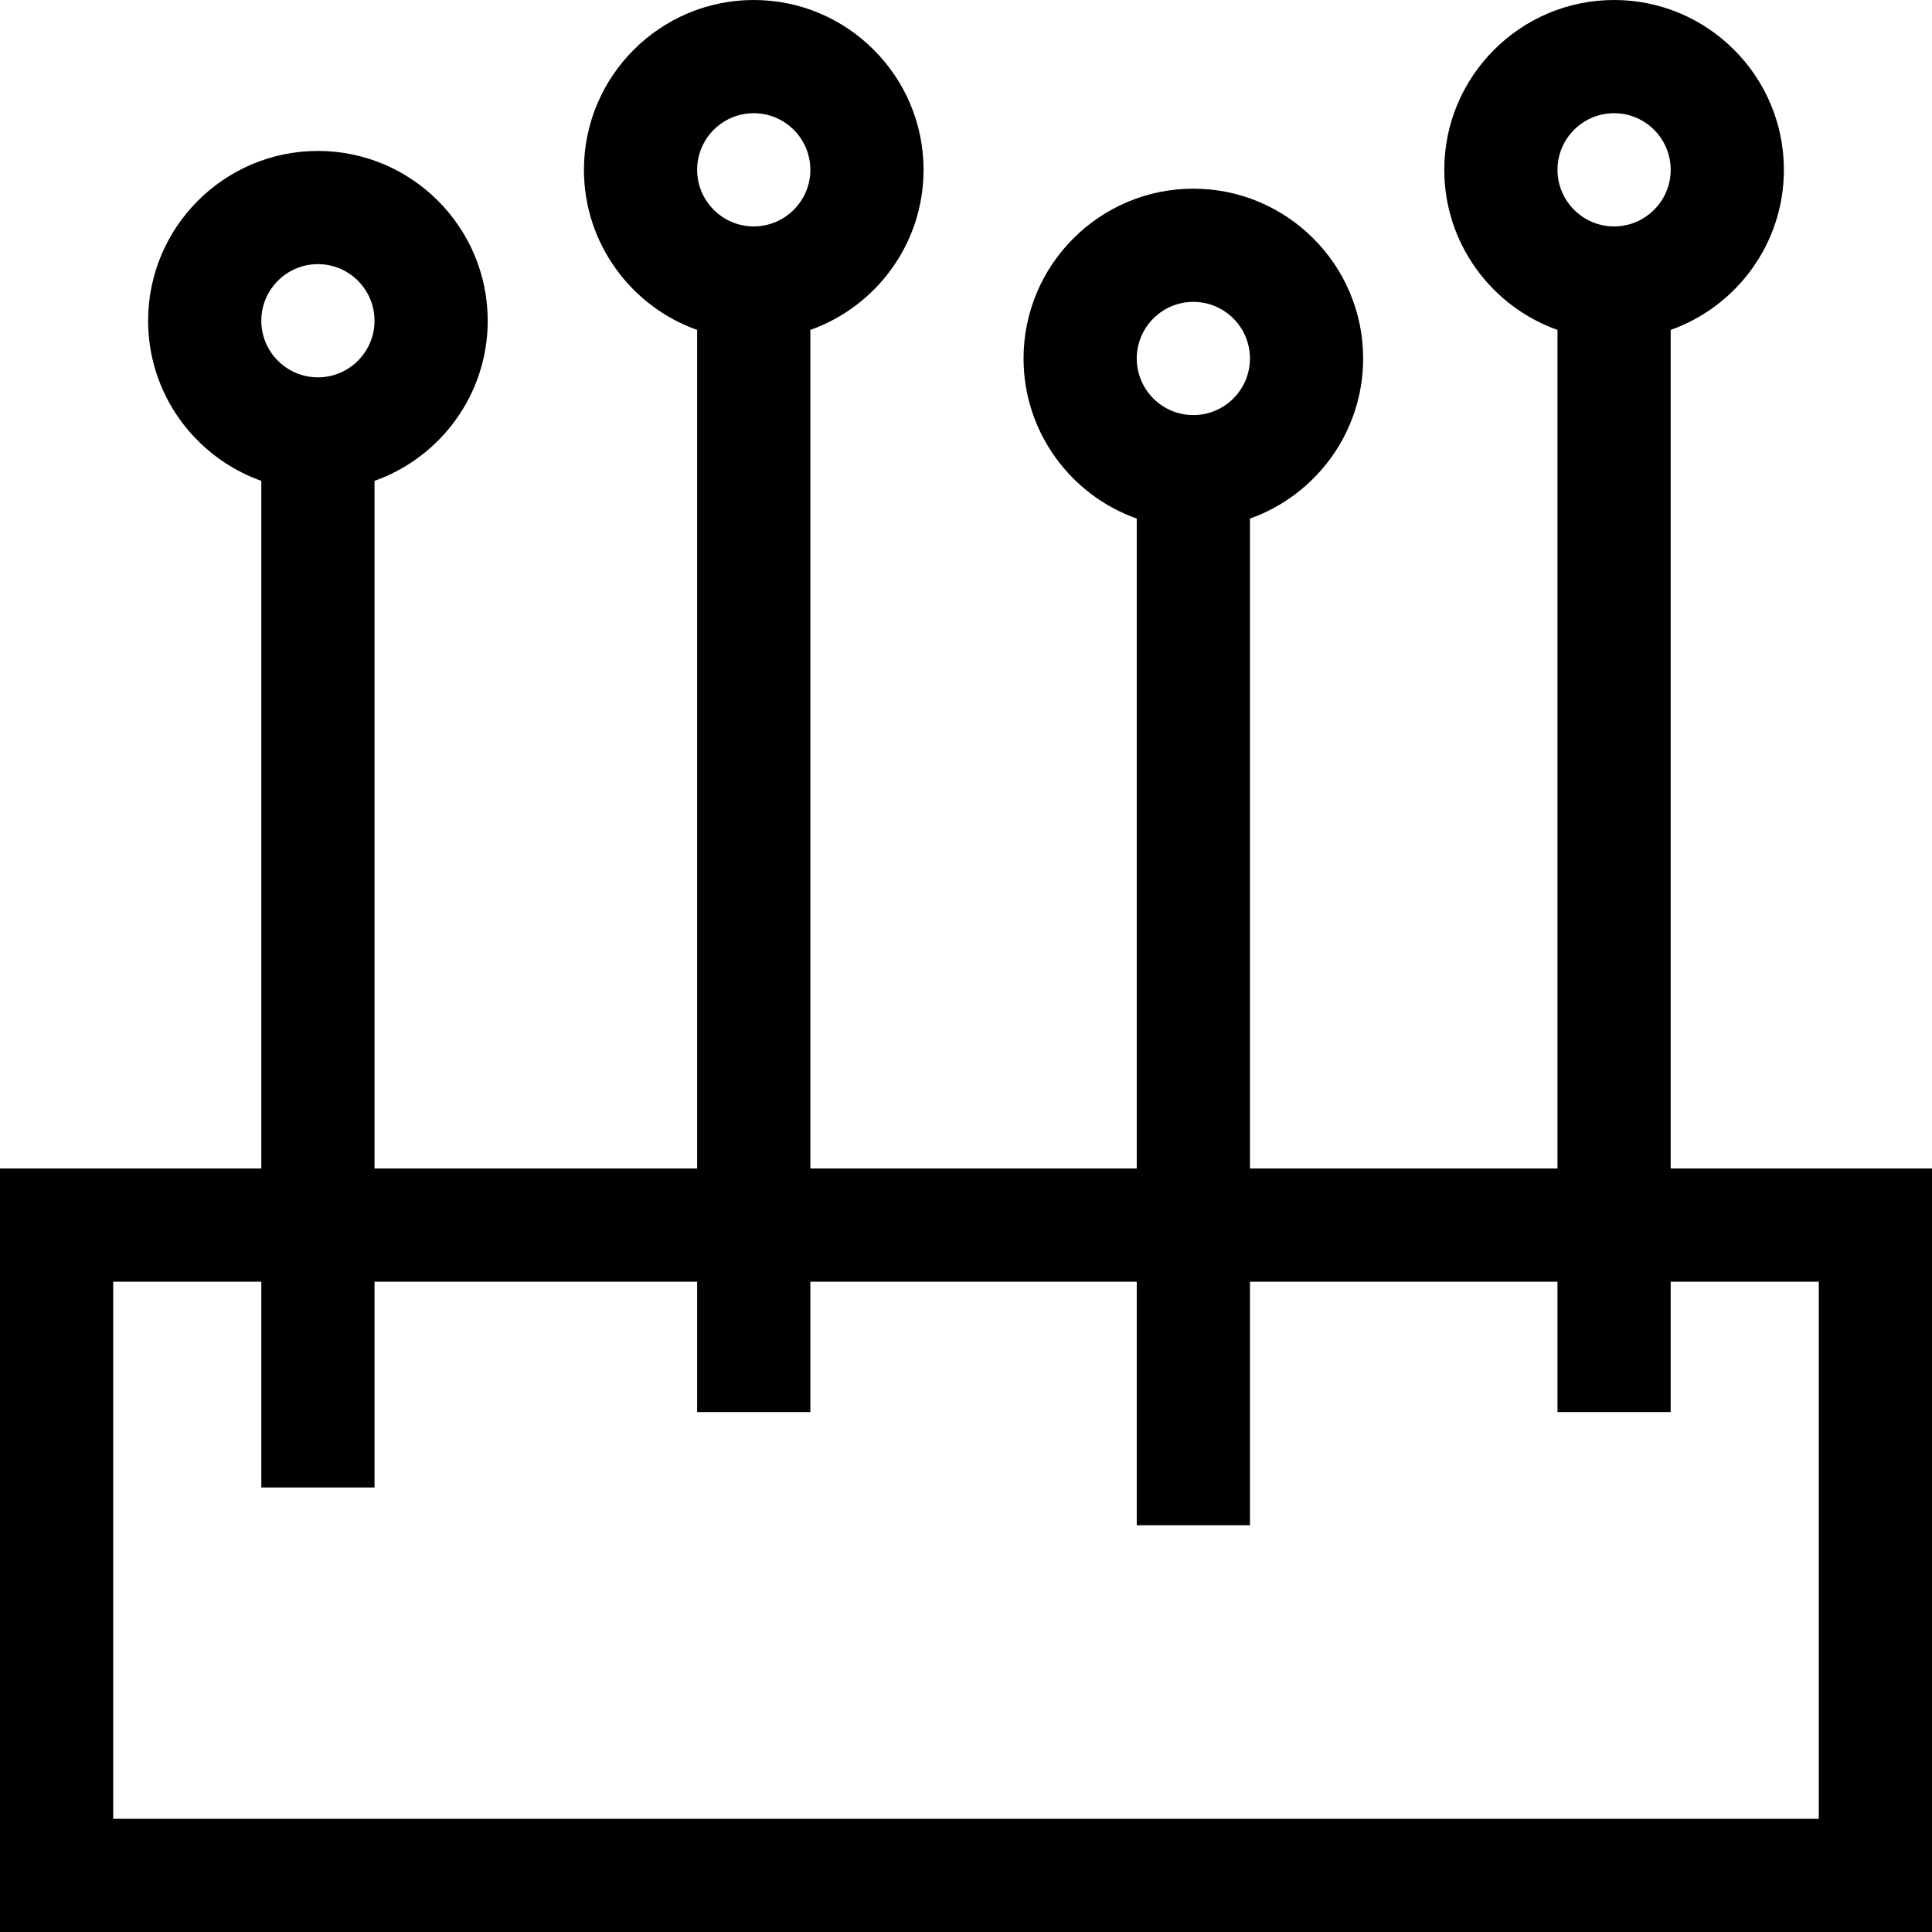 <?xml version="1.0" encoding="UTF-8"?> <svg xmlns="http://www.w3.org/2000/svg" id="Capa_1" height="512" viewBox="0 0 512 512" width="512"><g><path d="m442.75 309.661v-222.232c17.461-6.191 30-22.873 30-42.429 0-24.813-20.187-45-45-45s-45 20.187-45 45c0 19.556 12.539 36.238 30 42.429v222.231h-81.5v-172.231c17.461-6.191 30-22.873 30-42.429 0-24.813-20.187-45-45-45s-45 20.187-45 45c0 19.556 12.539 36.238 30 42.429v172.231h-86.5v-222.231c17.461-6.191 30-22.873 30-42.429 0-24.813-20.187-45-45-45s-45 20.187-45 45c0 19.556 12.539 36.238 30 42.429v222.231h-85.5v-182.231c17.461-6.191 30-22.873 30-42.429 0-24.813-20.187-45-45-45s-45 20.187-45 45c0 19.556 12.539 36.238 30 42.429v182.231h-69.25v202.34h512v-202.339zm-15-279.661c8.271 0 15 6.729 15 15s-6.729 15-15 15-15-6.729-15-15 6.729-15 15-15zm-111.5 50c8.271 0 15 6.729 15 15s-6.729 15-15 15-15-6.729-15-15 6.729-15 15-15zm-116.5-50c8.271 0 15 6.729 15 15s-6.729 15-15 15-15-6.729-15-15 6.729-15 15-15zm-115.5 40c8.271 0 15 6.729 15 15s-6.729 15-15 15-15-6.729-15-15 6.729-15 15-15zm397.75 412h-452v-142.339h39.25v54.543h30v-54.543h85.5v34.543h30v-34.543h86.5v64.543h30v-64.543h81.5v34.543h30v-34.543h39.25z"></path></g></svg> 